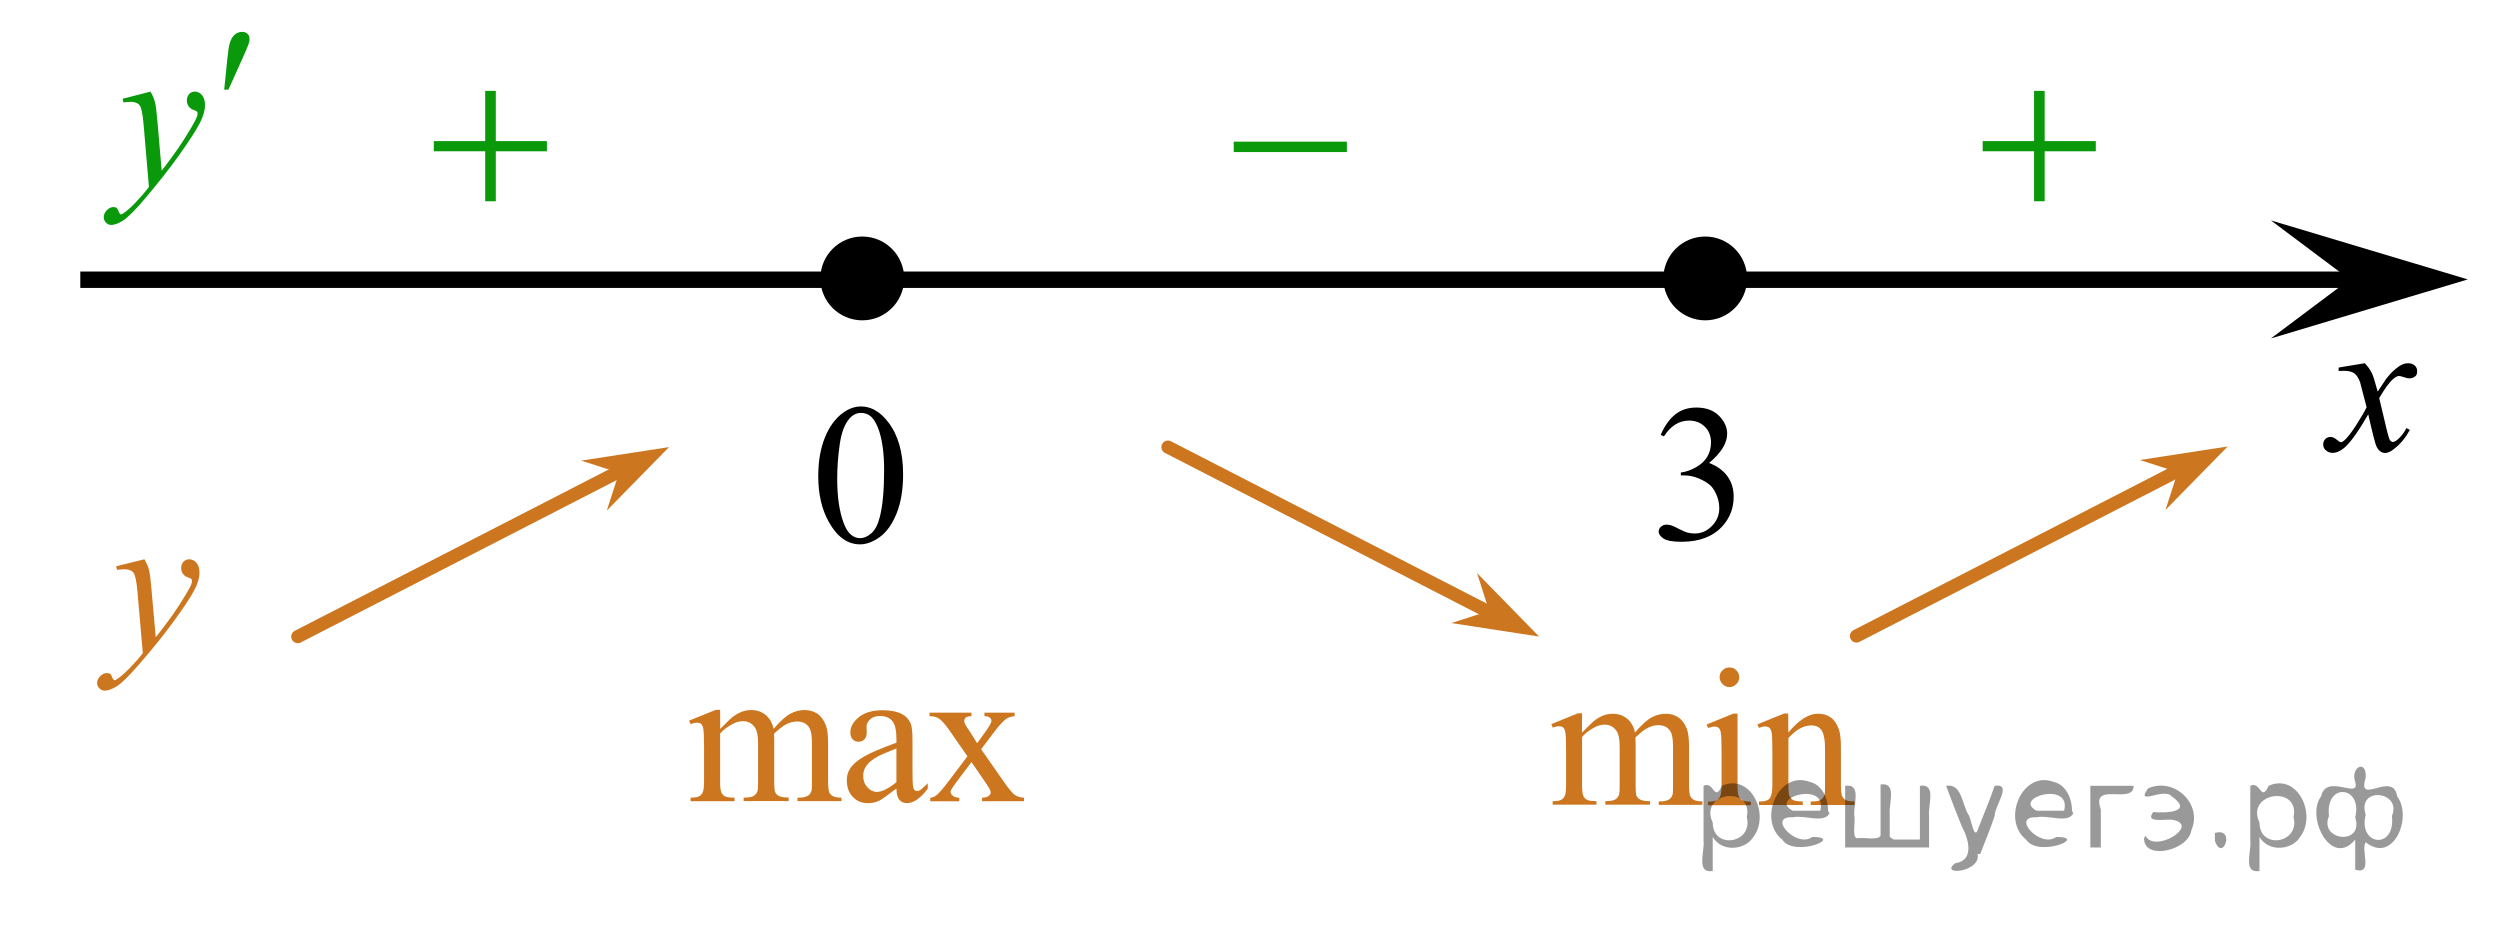 <?xml version="1.0" encoding="utf-8"?>
<!-- Generator: Adobe Illustrator 16.0.0, SVG Export Plug-In . SVG Version: 6.00 Build 0)  -->
<!DOCTYPE svg PUBLIC "-//W3C//DTD SVG 1.1//EN" "http://www.w3.org/Graphics/SVG/1.1/DTD/svg11.dtd">
<svg version="1.1" id="Слой_1" xmlns="http://www.w3.org/2000/svg" xmlns:xlink="http://www.w3.org/1999/xlink" x="0px" y="0px"
	 width="190.667px" height="72px" viewBox="-6.124 -2.431 190.667 72" enable-background="new -6.124 -2.431 190.667 72"
	 xml:space="preserve">
<line fill="none" stroke="#000000" stroke-width="1.25" stroke-linejoin="round" stroke-miterlimit="8" x1="0" y1="18.904" x2="176.378" y2="18.904"/>
<g>
	<path d="M59.638,16.113c-1.484,0-2.691,1.205-2.691,2.693c0,1.481,1.205,2.69,2.691,2.69c1.485,0,2.692-1.205,2.692-2.69
		C62.331,17.32,61.127,16.113,59.638,16.113L59.638,16.113z"/>
	
		<path fill="none" stroke="#000000" stroke-width="1.009" stroke-linecap="round" stroke-linejoin="round" stroke-miterlimit="8" d="
		M59.638,16.113c-1.484,0-2.691,1.205-2.691,2.693c0,1.481,1.205,2.69,2.691,2.69c1.485,0,2.692-1.205,2.692-2.69
		C62.331,17.32,61.127,16.113,59.638,16.113L59.638,16.113z"/>
</g>
<g>
	<path d="M123.929,16.113c-1.483,0-2.69,1.205-2.69,2.693c0,1.481,1.205,2.69,2.69,2.69c1.482,0,2.689-1.205,2.689-2.69
		C126.619,17.32,125.418,16.113,123.929,16.113L123.929,16.113z"/>
	
		<path fill="none" stroke="#000000" stroke-width="1.009" stroke-linecap="round" stroke-linejoin="round" stroke-miterlimit="8" d="
		M123.929,16.113c-1.483,0-2.69,1.205-2.69,2.693c0,1.481,1.205,2.69,2.69,2.69c1.482,0,2.689-1.205,2.689-2.69
		C126.619,17.32,125.418,16.113,123.929,16.113L123.929,16.113z"/>
</g>
<g>
	<g>
		<g>
			<g>
				<g>
					<g>
						<g>
							<g>
								<g>
									<g>
										<g>
											<g>
												<g>
													<g>
														<g>
															<g>
																<g>
																	<g>
																		<defs>
																			<rect id="SVGID_1_" x="23.839" y="0.977" width="15.301" height="14.926"/>
																		</defs>
																		<clipPath id="SVGID_2_">
																			<use xlink:href="#SVGID_1_"  overflow="visible"/>
																		</clipPath>
																		<g clip-path="url(#SVGID_2_)">
																			<path fill="#0A990A" d="M30.88,4.5h0.809v3.83h3.898v0.778h-3.898v3.81H30.88V9.106h-3.92V8.33h3.92V4.5z"/>
																		</g>
																	</g>
																</g>
															</g>
														</g>
													</g>
												</g>
											</g>
										</g>
									</g>
								</g>
							</g>
						</g>
					</g>
				</g>
			</g>
		</g>
	</g>
</g>
<g>
	
		<line fill="none" stroke="#CC761F" stroke-linecap="round" stroke-linejoin="round" stroke-miterlimit="8" x1="40.667" y1="33.747" x2="16.587" y2="46.122"/>
	<polygon fill="#CC761F" points="38.198,32.699 44.901,31.667 40.157,36.507 41.085,33.626 	"/>
</g>
<polygon points="173.076,18.879 167.071,14.379 182.084,18.879 167.071,23.38 "/>
<g>
	<g>
		<g>
			<g>
				<g>
					<g>
						<g>
							<g>
								<g>
									<g>
										<g>
											<g>
												<defs>
													<rect id="SVGID_3_" x="168.396" y="22.337" width="12.363" height="13.731"/>
												</defs>
												<clipPath id="SVGID_4_">
													<use xlink:href="#SVGID_3_"  overflow="visible"/>
												</clipPath>
												<g clip-path="url(#SVGID_4_)">
													<path d="M174.232,25.27c0.24,0.256,0.422,0.514,0.545,0.771c0.091,0.176,0.234,0.645,0.438,1.396l0.646-0.977
														c0.176-0.232,0.385-0.461,0.627-0.676c0.246-0.215,0.465-0.359,0.648-0.439c0.116-0.049,0.247-0.072,0.391-0.072
														c0.216,0,0.385,0.057,0.51,0.17c0.125,0.111,0.188,0.25,0.188,0.412c0,0.188-0.037,0.313-0.111,0.385
														c-0.137,0.123-0.295,0.186-0.473,0.186c-0.104,0-0.213-0.02-0.332-0.063c-0.229-0.08-0.386-0.119-0.466-0.119
														c-0.116,0-0.258,0.068-0.42,0.207c-0.311,0.256-0.668,0.75-1.092,1.479l0.604,2.539
														c0.094,0.391,0.172,0.621,0.235,0.695c0.063,0.073,0.129,0.112,0.188,0.112c0.104,0,0.229-0.062,0.361-0.17
														c0.271-0.229,0.502-0.521,0.689-0.89l0.261,0.138c-0.313,0.579-0.703,1.063-1.188,1.44
														c-0.271,0.217-0.498,0.322-0.687,0.322c-0.274,0-0.493-0.152-0.655-0.467c-0.104-0.188-0.313-1.018-0.644-2.479
														c-0.771,1.332-1.382,2.188-1.85,2.571c-0.299,0.247-0.59,0.368-0.867,0.368c-0.195,0-0.375-0.067-0.538-0.216
														c-0.116-0.104-0.181-0.253-0.181-0.437c0-0.16,0.061-0.301,0.162-0.404c0.108-0.104,0.242-0.162,0.397-0.162
														c0.156,0,0.324,0.078,0.502,0.234c0.129,0.109,0.228,0.172,0.295,0.172c0.062,0,0.138-0.041,0.229-0.119
														c0.231-0.188,0.549-0.59,0.945-1.209s0.657-1.065,0.78-1.345c-0.309-1.191-0.471-1.826-0.494-1.896
														c-0.112-0.318-0.261-0.545-0.44-0.682c-0.185-0.135-0.446-0.195-0.805-0.195c-0.113,0-0.244,0.004-0.393,0.014V25.6
														L174.232,25.27z"/>
												</g>
											</g>
										</g>
									</g>
								</g>
							</g>
						</g>
					</g>
				</g>
			</g>
		</g>
	</g>
</g>
<g>
	<g>
		<g>
			<g>
				<g>
					<g>
						<g>
							<g>
								<g>
									<g>
										<g>
											<defs>
												<rect id="SVGID_5_" x="43.77" y="47.695" width="31.737" height="15.109"/>
											</defs>
											<clipPath id="SVGID_6_">
												<use xlink:href="#SVGID_5_"  overflow="visible"/>
											</clipPath>
											<g clip-path="url(#SVGID_6_)">
												<path fill="#CC761F" d="M48.802,53.16c0.494-0.491,0.786-0.774,0.875-0.848c0.225-0.188,0.462-0.332,0.721-0.438
													c0.257-0.104,0.512-0.154,0.764-0.154c0.427,0,0.79,0.123,1.099,0.369s0.513,0.604,0.613,1.067
													c0.511-0.59,0.938-0.979,1.29-1.162c0.353-0.185,0.712-0.274,1.082-0.274c0.36,0,0.683,0.097,0.96,0.274
													c0.279,0.188,0.5,0.486,0.663,0.904c0.106,0.283,0.163,0.729,0.163,1.344v2.906c0,0.424,0.032,0.713,0.099,0.87
													c0.049,0.104,0.142,0.198,0.272,0.272c0.133,0.074,0.353,0.113,0.65,0.113v0.268H54.7v-0.268h0.143
													c0.292,0,0.521-0.058,0.684-0.17c0.112-0.078,0.193-0.203,0.245-0.377c0.021-0.082,0.027-0.32,0.027-0.716v-2.907
													c0-0.552-0.064-0.938-0.2-1.164c-0.19-0.314-0.501-0.474-0.926-0.474c-0.265,0-0.523,0.063-0.79,0.19
													c-0.267,0.134-0.584,0.373-0.96,0.729l-0.017,0.081l0.017,0.314v3.229c0,0.463,0.024,0.75,0.077,0.859
													c0.053,0.111,0.148,0.209,0.293,0.285c0.146,0.074,0.389,0.111,0.732,0.111v0.268h-3.434v-0.26
													c0.375,0,0.636-0.045,0.772-0.133c0.141-0.09,0.238-0.225,0.293-0.397c0.022-0.084,0.037-0.326,0.037-0.729v-2.908
													c0-0.552-0.082-0.941-0.245-1.188c-0.217-0.313-0.521-0.475-0.91-0.475c-0.268,0-0.53,0.07-0.793,0.217
													c-0.409,0.217-0.728,0.461-0.948,0.729v3.622c0,0.441,0.03,0.729,0.093,0.861c0.063,0.135,0.152,0.229,0.273,0.301
													c0.12,0.065,0.366,0.101,0.736,0.101v0.27h-3.354v-0.27c0.313,0,0.526-0.03,0.65-0.102
													c0.123-0.064,0.218-0.172,0.281-0.316c0.063-0.146,0.097-0.428,0.097-0.846v-2.582c0-0.742-0.021-1.225-0.064-1.438
													c-0.035-0.162-0.09-0.273-0.163-0.338c-0.072-0.063-0.176-0.094-0.306-0.094c-0.139,0-0.305,0.036-0.495,0.11
													l-0.109-0.269l2.046-0.825h0.316L48.802,53.16L48.802,53.16z"/>
												<path fill="#CC761F" d="M62.242,57.706c-0.694,0.536-1.134,0.846-1.313,0.93c-0.27,0.123-0.552,0.188-0.854,0.188
													c-0.47,0-0.854-0.158-1.159-0.479c-0.305-0.315-0.455-0.735-0.455-1.262c0-0.328,0.072-0.613,0.223-0.854
													c0.202-0.334,0.557-0.648,1.058-0.945c0.502-0.295,1.336-0.65,2.502-1.072v-0.27c0-0.677-0.105-1.14-0.32-1.39
													c-0.217-0.252-0.526-0.377-0.938-0.377c-0.313,0-0.561,0.084-0.741,0.252c-0.188,0.166-0.28,0.354-0.28,0.574
													l0.015,0.428c0,0.229-0.058,0.402-0.174,0.524c-0.115,0.121-0.27,0.185-0.456,0.185c-0.185,0-0.332-0.063-0.446-0.188
													c-0.116-0.129-0.176-0.303-0.176-0.521c0-0.422,0.219-0.813,0.652-1.166c0.436-0.354,1.045-0.527,1.828-0.527
													c0.604,0,1.1,0.103,1.481,0.303c0.293,0.15,0.508,0.394,0.646,0.718c0.09,0.211,0.134,0.646,0.134,1.299v2.29
													c0,0.646,0.015,1.039,0.037,1.186c0.023,0.146,0.063,0.24,0.122,0.291c0.058,0.052,0.121,0.072,0.195,0.072
													c0.079,0,0.146-0.018,0.207-0.051c0.104-0.063,0.305-0.244,0.603-0.539v0.412c-0.556,0.734-1.082,1.104-1.586,1.104
													c-0.242,0-0.438-0.084-0.578-0.25C62.322,58.395,62.248,58.109,62.242,57.706z M62.242,57.225V54.65
													c-0.746,0.295-1.229,0.504-1.443,0.627c-0.393,0.22-0.67,0.439-0.838,0.683c-0.169,0.233-0.253,0.493-0.253,0.772
													c0,0.354,0.105,0.646,0.318,0.881c0.212,0.232,0.457,0.353,0.731,0.353C61.136,57.964,61.631,57.715,62.242,57.225z"/>
												<path fill="#CC761F" d="M64.771,51.921h3.192v0.272c-0.201,0-0.348,0.034-0.428,0.104
													c-0.082,0.064-0.12,0.16-0.12,0.271c0,0.116,0.086,0.304,0.259,0.545c0.058,0.08,0.138,0.203,0.246,0.369l0.479,0.771
													l0.558-0.771c0.354-0.483,0.532-0.793,0.532-0.924c0-0.104-0.043-0.188-0.127-0.264
													c-0.084-0.067-0.222-0.104-0.405-0.104V51.92h2.298v0.271c-0.242,0.019-0.451,0.082-0.63,0.197
													c-0.241,0.168-0.573,0.529-0.993,1.094l-0.927,1.229l1.688,2.422c0.416,0.598,0.714,0.953,0.892,1.072
													c0.182,0.119,0.408,0.188,0.688,0.201v0.268h-3.2v-0.268c0.223,0,0.396-0.051,0.521-0.146
													c0.094-0.066,0.141-0.156,0.141-0.271c0-0.114-0.155-0.396-0.476-0.855l-0.992-1.441l-1.09,1.443
													c-0.337,0.449-0.505,0.717-0.505,0.801c0,0.115,0.057,0.225,0.167,0.318c0.11,0.096,0.276,0.146,0.5,0.158v0.266h-2.217
													v-0.266c0.181-0.021,0.334-0.088,0.469-0.188c0.188-0.146,0.505-0.51,0.947-1.094l1.421-1.881l-1.289-1.856
													c-0.363-0.531-0.646-0.865-0.85-1c-0.199-0.138-0.449-0.203-0.753-0.203L64.771,51.921L64.771,51.921z"/>
											</g>
										</g>
									</g>
								</g>
							</g>
						</g>
					</g>
				</g>
			</g>
		</g>
	</g>
</g>
<g>
	
		<line fill="none" stroke="#CC761F" stroke-linecap="round" stroke-linejoin="round" stroke-miterlimit="8" x1="82.95" y1="31.667" x2="107.031" y2="44.042"/>
	<polygon fill="#CC761F" points="107.448,44.16 106.526,41.277 111.262,46.119 104.567,45.087 	"/>
</g>
<g>
	<g>
		<g>
			<g>
				<g>
					<g>
						<g>
							<g>
								<g>
									<g>
										<g>
											<g>
												<g>
													<g>
														<g>
															<g>
																<g>
																	<g>
																		<defs>
																			<rect id="SVGID_7_" x="84.835" y="4.045" width="15.306" height="11.929"/>
																		</defs>
																		<clipPath id="SVGID_8_">
																			<use xlink:href="#SVGID_7_"  overflow="visible"/>
																		</clipPath>
																		<g clip-path="url(#SVGID_8_)">
																			<path fill="#0A990A" d="M87.968,8.373h8.629v0.793h-8.629V8.373z"/>
																		</g>
																	</g>
																</g>
															</g>
														</g>
													</g>
												</g>
											</g>
										</g>
									</g>
								</g>
							</g>
						</g>
					</g>
				</g>
			</g>
		</g>
	</g>
</g>
<g>
	<g>
		<path fill="#0A990A" d="M5.357,4.556c0.165,0.292,0.278,0.565,0.342,0.819c0.063,0.254,0.126,0.754,0.188,1.499l0.32,3.715
			c0.291-0.362,0.713-0.937,1.266-1.722C7.74,8.485,8.07,7.964,8.461,7.304c0.238-0.403,0.384-0.685,0.438-0.846
			c0.028-0.081,0.044-0.164,0.044-0.249c0-0.056-0.019-0.101-0.052-0.136C8.858,6.038,8.768,5.996,8.625,5.948
			C8.482,5.9,8.364,5.812,8.27,5.684C8.175,5.556,8.127,5.409,8.127,5.242c0-0.206,0.058-0.372,0.175-0.498
			c0.116-0.126,0.263-0.189,0.437-0.189c0.214,0,0.396,0.092,0.546,0.276C9.434,5.015,9.51,5.268,9.51,5.59
			c0,0.397-0.131,0.852-0.393,1.363C8.856,7.464,8.35,8.248,7.605,9.305c-0.747,1.057-1.651,2.21-2.714,3.458
			c-0.731,0.861-1.274,1.403-1.63,1.627c-0.354,0.224-0.655,0.336-0.907,0.336c-0.15,0-0.283-0.059-0.396-0.177
			c-0.114-0.119-0.171-0.256-0.171-0.412c0-0.196,0.078-0.375,0.236-0.536c0.156-0.16,0.327-0.24,0.512-0.24
			c0.097,0,0.177,0.022,0.239,0.068c0.039,0.025,0.082,0.097,0.128,0.215s0.088,0.197,0.127,0.238
			c0.023,0.025,0.054,0.038,0.088,0.038c0.028,0,0.079-0.025,0.151-0.075c0.268-0.171,0.577-0.443,0.932-0.814
			c0.466-0.494,0.81-0.896,1.033-1.208L4.825,7.035c-0.068-0.79-0.17-1.271-0.306-1.442C4.383,5.422,4.156,5.336,3.835,5.336
			c-0.102,0-0.284,0.015-0.546,0.045L3.224,5.102L5.357,4.556z"/>
	</g>
	<g>
		<path fill="#0A990A" d="M10.975,4.41l0.227-2.235c0.063-0.634,0.126-1.063,0.188-1.284c0.093-0.317,0.223-0.544,0.39-0.683
			S12.134,0,12.342,0c0.175,0,0.313,0.05,0.415,0.151c0.103,0.101,0.152,0.229,0.152,0.385c0,0.121-0.024,0.249-0.072,0.385
			c-0.063,0.191-0.243,0.612-0.538,1.261L11.295,4.41H10.975z"/>
	</g>
</g>
<g>
	<g>
		<path fill="#CC761F" d="M4.893,40.223c0.166,0.287,0.281,0.558,0.347,0.81c0.063,0.25,0.127,0.742,0.189,1.478l0.324,3.662
			c0.294-0.354,0.721-0.924,1.279-1.693c0.27-0.381,0.603-0.895,1-1.541c0.24-0.396,0.388-0.678,0.44-0.832
			c0.029-0.08,0.044-0.162,0.044-0.246c0-0.059-0.018-0.104-0.052-0.139c-0.034-0.029-0.124-0.07-0.269-0.121
			c-0.146-0.049-0.266-0.135-0.36-0.262s-0.143-0.271-0.143-0.437c0-0.203,0.059-0.367,0.176-0.492
			c0.118-0.122,0.265-0.187,0.44-0.187c0.217,0,0.399,0.093,0.552,0.271c0.151,0.183,0.229,0.433,0.229,0.748
			c0,0.394-0.133,0.843-0.396,1.345c-0.266,0.504-0.774,1.274-1.53,2.315c-0.755,1.041-1.669,2.181-2.742,3.408
			c-0.74,0.848-1.29,1.383-1.646,1.604c-0.357,0.222-0.664,0.329-0.919,0.329c-0.152,0-0.286-0.061-0.401-0.176
			c-0.115-0.117-0.173-0.252-0.173-0.403c0-0.192,0.08-0.368,0.239-0.528c0.158-0.157,0.332-0.235,0.519-0.235
			c0.098,0,0.179,0.021,0.242,0.065c0.04,0.021,0.083,0.097,0.129,0.211c0.047,0.117,0.09,0.193,0.129,0.232
			c0.024,0.023,0.054,0.037,0.088,0.037c0.029,0,0.081-0.021,0.154-0.073c0.27-0.169,0.584-0.438,0.94-0.806
			c0.472-0.482,0.819-0.885,1.045-1.188l-0.411-4.721c-0.068-0.775-0.173-1.252-0.31-1.42c-0.138-0.17-0.368-0.254-0.69-0.254
			c-0.104,0-0.287,0.018-0.553,0.045l-0.065-0.273L4.893,40.223z"/>
	</g>
</g>
<g>
	<g>
		<g>
			<g>
				<g>
					<g>
						<g>
							<g>
								<g>
									<g>
										<g>
											<g>
												<g>
													<g>
														<g>
															<g>
																<defs>
																	<rect id="SVGID_9_" x="109.527" y="45.232" width="28.804" height="16.494"/>
																</defs>
																<clipPath id="SVGID_10_">
																	<use xlink:href="#SVGID_9_"  overflow="visible"/>
																</clipPath>
																<g clip-path="url(#SVGID_10_)">
																	<path fill="#CC761F" d="M114.527,53.447c0.486-0.49,0.781-0.771,0.869-0.854c0.222-0.188,0.459-0.332,0.715-0.438
																		c0.255-0.104,0.51-0.149,0.76-0.149c0.422,0,0.786,0.121,1.092,0.364c0.306,0.246,0.509,0.604,0.607,1.065
																		c0.508-0.59,0.938-0.979,1.281-1.159c0.351-0.188,0.707-0.271,1.074-0.271c0.354,0,0.678,0.094,0.952,0.271
																		c0.271,0.188,0.497,0.481,0.657,0.901c0.104,0.281,0.159,0.73,0.159,1.344v2.91c0,0.425,0.029,0.714,0.102,0.869
																		c0.05,0.106,0.142,0.201,0.271,0.276c0.136,0.073,0.354,0.112,0.646,0.112v0.267h-3.33v-0.265h0.141
																		c0.291,0,0.521-0.063,0.682-0.172c0.109-0.074,0.189-0.203,0.242-0.377c0.021-0.084,0.027-0.316,0.027-0.719V54.52
																		c0-0.553-0.063-0.938-0.197-1.166c-0.188-0.313-0.498-0.477-0.922-0.477c-0.264,0-0.521,0.063-0.785,0.194
																		c-0.264,0.129-0.577,0.371-0.95,0.729l-0.019,0.078l0.019,0.313v3.229c0,0.465,0.022,0.754,0.075,0.861
																		c0.054,0.105,0.146,0.205,0.291,0.278c0.146,0.075,0.388,0.11,0.729,0.11v0.271h-3.408v-0.27
																		c0.373,0,0.629-0.047,0.771-0.135c0.145-0.09,0.231-0.223,0.291-0.396c0.021-0.084,0.034-0.321,0.034-0.729v-2.908
																		c0-0.551-0.077-0.944-0.239-1.188c-0.22-0.313-0.521-0.479-0.902-0.479c-0.27,0-0.527,0.069-0.789,0.215
																		c-0.406,0.22-0.726,0.461-0.938,0.729v3.623c0,0.438,0.028,0.729,0.093,0.86c0.063,0.136,0.148,0.229,0.271,0.302
																		c0.121,0.063,0.367,0.104,0.732,0.104v0.268h-3.337v-0.264c0.312,0,0.521-0.033,0.646-0.104
																		c0.123-0.063,0.222-0.172,0.281-0.313c0.063-0.146,0.096-0.428,0.096-0.849v-2.582
																		c0-0.741-0.021-1.228-0.063-1.438c-0.031-0.159-0.088-0.271-0.162-0.336c-0.068-0.063-0.174-0.092-0.301-0.092
																		c-0.144,0-0.308,0.035-0.494,0.104l-0.105-0.268l2.031-0.826h0.313L114.527,53.447L114.527,53.447z"/>
																	<path fill="#CC761F" d="M126.391,52.006v5.438c0,0.424,0.031,0.704,0.092,0.848
																		c0.064,0.145,0.152,0.244,0.273,0.313c0.118,0.063,0.34,0.104,0.654,0.104v0.268h-3.273v-0.268
																		c0.327,0,0.549-0.029,0.661-0.103c0.11-0.063,0.2-0.17,0.271-0.313c0.065-0.146,0.104-0.435,0.104-0.854v-2.604
																		c0-0.729-0.022-1.209-0.065-1.429c-0.03-0.153-0.088-0.271-0.157-0.326c-0.074-0.063-0.179-0.094-0.308-0.094
																		c-0.141,0-0.309,0.034-0.5,0.106l-0.104-0.27l2.031-0.826h0.319L126.391,52.006L126.391,52.006z M125.779,48.473
																		c0.207,0,0.384,0.067,0.523,0.221c0.146,0.146,0.221,0.316,0.221,0.521c0,0.207-0.071,0.39-0.221,0.528
																		c-0.146,0.146-0.316,0.228-0.523,0.228c-0.204,0-0.385-0.071-0.528-0.228c-0.146-0.146-0.226-0.321-0.226-0.528
																		c0-0.205,0.07-0.384,0.222-0.521C125.391,48.543,125.566,48.473,125.779,48.473z"/>
																	<path fill="#CC761F" d="M130.266,53.439c0.793-0.953,1.545-1.438,2.269-1.438c0.364,0,0.688,0.096,0.946,0.271
																		c0.271,0.188,0.479,0.486,0.636,0.911c0.106,0.295,0.159,0.747,0.159,1.354v2.894c0,0.43,0.035,0.721,0.104,0.869
																		c0.058,0.123,0.144,0.222,0.265,0.287c0.117,0.067,0.345,0.104,0.668,0.104v0.271h-3.34v-0.269h0.146
																		c0.313,0,0.53-0.052,0.655-0.146c0.125-0.1,0.216-0.238,0.268-0.428c0.021-0.07,0.023-0.312,0.023-0.691v-2.771
																		c0-0.609-0.078-1.063-0.233-1.342c-0.159-0.271-0.435-0.421-0.813-0.421c-0.584,0-1.168,0.317-1.746,0.964v3.563
																		c0,0.457,0.023,0.738,0.08,0.854c0.066,0.146,0.164,0.242,0.283,0.313c0.119,0.063,0.363,0.104,0.73,0.104v0.271
																		h-3.341v-0.271h0.146c0.347,0,0.575-0.092,0.695-0.267c0.118-0.179,0.183-0.513,0.183-1.002v-2.511
																		c0-0.813-0.021-1.313-0.058-1.48c-0.036-0.179-0.098-0.298-0.17-0.357c-0.075-0.063-0.182-0.1-0.311-0.1
																		c-0.141,0-0.304,0.036-0.492,0.106l-0.106-0.27l2.031-0.826h0.313L130.266,53.439L130.266,53.439z"/>
																</g>
															</g>
														</g>
													</g>
												</g>
											</g>
										</g>
									</g>
								</g>
							</g>
						</g>
					</g>
				</g>
			</g>
		</g>
	</g>
</g>
<g>
	<g>
		<g>
			<g>
				<g>
					<g>
						<g>
							<g>
								<g>
									<g>
										<g>
											<g>
												<g>
													<g>
														<g>
															<g>
																<g>
																	<g>
																		<defs>
																			<rect id="SVGID_11_" x="141.967" y="0.977" width="15.301" height="14.926"/>
																		</defs>
																		<clipPath id="SVGID_12_">
																			<use xlink:href="#SVGID_11_"  overflow="visible"/>
																		</clipPath>
																		<g clip-path="url(#SVGID_12_)">
																			<path fill="#0A990A" d="M149.008,4.5h0.808v3.83h3.899v0.778h-3.899v3.81h-0.808V9.106h-3.92V8.33h3.92V4.5z"/>
																		</g>
																	</g>
																</g>
															</g>
														</g>
													</g>
												</g>
											</g>
										</g>
									</g>
								</g>
							</g>
						</g>
					</g>
				</g>
			</g>
		</g>
	</g>
</g>
<g>
	
		<line fill="none" stroke="#CC761F" stroke-linecap="round" stroke-linejoin="round" stroke-miterlimit="8" x1="159.541" y1="33.7" x2="135.461" y2="46.075"/>
	<polygon fill="#CC761F" points="157.072,32.652 163.774,31.62 159.031,36.46 159.959,33.579 	"/>
</g>
<g>
	<g>
		<g>
			<g>
				<g>
					<g>
						<g>
							<g>
								<g>
									<g>
										<g>
											<g>
												<g>
													<g>
														<g>
															<g>
																<g>
																	<defs>
																		<rect id="SVGID_13_" x="53.461" y="25.007" width="12.354" height="18.066"/>
																	</defs>
																	<clipPath id="SVGID_14_">
																		<use xlink:href="#SVGID_13_"  overflow="visible"/>
																	</clipPath>
																	<g clip-path="url(#SVGID_14_)">
																		<g enable-background="new    ">
																			<path d="M56.281,33.9c0-1.154,0.173-2.15,0.517-2.984c0.345-0.834,0.803-1.455,1.373-1.863
																				c0.442-0.324,0.9-0.485,1.372-0.485c0.768,0,1.456,0.396,2.066,1.188c0.762,0.98,1.144,2.311,1.144,3.989
																				c0,1.174-0.168,2.174-0.502,2.994c-0.335,0.822-0.762,1.418-1.28,1.789s-1.02,0.557-1.502,0.557
																				c-0.954,0-1.748-0.57-2.383-1.711C56.549,36.412,56.281,35.256,56.281,33.9z M57.727,34.088
																				c0,1.395,0.17,2.531,0.509,3.412c0.281,0.742,0.699,1.113,1.255,1.113c0.266,0,0.541-0.121,0.826-0.361
																				c0.285-0.242,0.502-0.646,0.649-1.215c0.226-0.855,0.339-2.064,0.339-3.623c0-1.154-0.118-2.118-0.354-2.89
																				c-0.177-0.572-0.406-0.978-0.686-1.217c-0.202-0.164-0.445-0.247-0.731-0.247c-0.334,0-0.632,0.152-0.893,0.456
																				c-0.354,0.413-0.596,1.063-0.723,1.949C57.791,32.352,57.727,33.227,57.727,34.088z"/>
																		</g>
																	</g>
																</g>
															</g>
														</g>
													</g>
												</g>
											</g>
										</g>
									</g>
								</g>
							</g>
						</g>
					</g>
				</g>
			</g>
		</g>
	</g>
</g>
<g>
	<g>
		<defs>
			<rect id="SVGID_15_" x="117.74" y="25.442" width="12.433" height="17.554"/>
		</defs>
		<clipPath id="SVGID_16_">
			<use xlink:href="#SVGID_15_"  overflow="visible"/>
		</clipPath>
		<g clip-path="url(#SVGID_16_)">
		</g>
	</g>
	<g>
		<defs>
			<polygon id="SVGID_17_" points="117.685,42.775 130.116,42.775 130.116,25.179 117.685,25.179 117.685,42.775 			"/>
		</defs>
		<clipPath id="SVGID_18_">
			<use xlink:href="#SVGID_17_"  overflow="visible"/>
		</clipPath>
		<g clip-path="url(#SVGID_18_)">
			<path d="M120.534,30.73c0.287-0.664,0.649-1.176,1.087-1.537c0.438-0.361,0.983-0.542,1.636-0.542
				c0.807,0,1.425,0.257,1.855,0.771c0.326,0.383,0.489,0.793,0.489,1.229c0,0.718-0.46,1.459-1.38,2.225
				c0.618,0.237,1.086,0.577,1.402,1.018c0.316,0.441,0.475,0.96,0.475,1.556c0,0.854-0.277,1.593-0.831,2.218
				c-0.722,0.814-1.768,1.221-3.138,1.221c-0.678,0-1.139-0.082-1.384-0.247c-0.245-0.164-0.367-0.342-0.367-0.53
				c0-0.141,0.058-0.265,0.174-0.371s0.256-0.16,0.42-0.16c0.123,0,0.249,0.02,0.378,0.059c0.084,0.024,0.274,0.112,0.571,0.266
				c0.297,0.152,0.502,0.243,0.616,0.272c0.183,0.054,0.378,0.08,0.586,0.08c0.504,0,0.943-0.191,1.316-0.574
				c0.374-0.383,0.561-0.836,0.561-1.359c0-0.383-0.087-0.757-0.26-1.12c-0.129-0.271-0.27-0.477-0.423-0.617
				c-0.213-0.194-0.505-0.37-0.876-0.527c-0.37-0.157-0.749-0.236-1.135-0.236h-0.237v-0.218c0.391-0.049,0.782-0.187,1.176-0.415
				c0.394-0.228,0.679-0.501,0.857-0.821c0.178-0.319,0.267-0.671,0.267-1.054c0-0.499-0.159-0.903-0.479-1.211
				s-0.716-0.461-1.19-0.461c-0.767,0-1.407,0.402-1.922,1.206L120.534,30.73z"/>
		</g>
	</g>
</g>
<g style="stroke:none;fill:#000;fill-opacity:0.4" > <path d="m 124.5,61.5 c 0,0.8 0,1.6 0,2.5 -1.3,0.2 -0.6,-1.5 -0.7,-2.3 0,-1.4 0,-2.8 0,-4.2 0.8,-0.4 0.8,1.3 1.4,0.0 2.2,-1.0 3.7,2.2 2.4,3.9 -0.6,1.0 -2.4,1.2 -3.1,0.0 z m 2.6,-1.6 c 0.5,-2.5 -3.7,-1.9 -2.6,0.4 0.0,2.1 3.1,1.6 2.6,-0.4 z" /> <path d="m 133.4,59.6 c -0.4,0.8 -1.9,0.1 -2.8,0.3 -2.0,-0.1 0.3,2.4 1.5,1.5 2.5,0.0 -1.4,1.6 -2.3,0.2 -1.9,-1.5 -0.3,-5.3 2.1,-4.4 0.9,0.2 1.4,1.2 1.4,2.2 z m -0.7,-0.2 c 0.6,-2.3 -4.0,-1.0 -2.1,0.0 0.7,0 1.4,-0.0 2.1,-0.0 z" /> <path d="m 138.3,61.6 c 0.6,0 1.3,0 2.0,0 0,-1.3 0,-2.7 0,-4.1 1.3,-0.2 0.6,1.5 0.7,2.3 0,0.8 0,1.6 0,2.4 -2.1,0 -4.2,0 -6.4,0 0,-1.5 0,-3.1 0,-4.7 1.3,-0.2 0.6,1.5 0.7,2.3 0.1,0.5 -0.2,1.6 0.2,1.7 0.5,-0.1 1.6,0.2 1.8,-0.2 0,-1.3 0,-2.6 0,-3.9 1.3,-0.2 0.6,1.5 0.7,2.3 0,0.5 0,1.1 0,1.7 z" /> <path d="m 144.7,62.7 c 0.3,1.4 -3.0,1.7 -1.7,0.7 1.5,-0.2 1.0,-1.9 0.5,-2.8 -0.4,-1.0 -0.8,-2.0 -1.2,-3.1 1.2,-0.2 1.2,1.4 1.7,2.2 0.2,0.2 0.4,1.9 0.7,1.2 0.4,-1.1 0.9,-2.2 1.3,-3.4 1.4,-0.2 0.0,1.5 -0.0,2.3 -0.3,0.9 -0.7,1.9 -1.1,2.9 z" /> <path d="m 152.0,59.6 c -0.4,0.8 -1.9,0.1 -2.8,0.3 -2.0,-0.1 0.3,2.4 1.5,1.5 2.5,0.0 -1.4,1.6 -2.3,0.2 -1.9,-1.5 -0.3,-5.3 2.1,-4.4 0.9,0.2 1.4,1.2 1.4,2.2 z m -0.7,-0.2 c 0.6,-2.3 -4.0,-1.0 -2.1,0.0 0.7,0 1.4,-0.0 2.1,-0.0 z" /> <path d="m 153.3,62.2 c 0,-1.5 0,-3.1 0,-4.7 1.1,0 2.2,0 3.3,0 0.0,1.5 -3.3,-0.4 -2.5,1.8 0,0.9 0,1.9 0,2.9 -0.2,0 -0.5,0 -0.7,0 z" /> <path d="m 157.5,61.3 c 0.7,1.4 4.2,-0.8 2.1,-1.2 -0.5,-0.1 -2.2,0.3 -1.5,-0.6 1.0,0.1 3.1,0.0 1.4,-1.2 -0.6,-0.7 -2.8,0.8 -1.8,-0.6 2.0,-0.9 4.2,1.2 3.3,3.2 -0.2,1.5 -3.5,2.3 -3.6,0.7 l 0,-0.1 0,-0.0 0,0 z" /> <path d="m 162.8,61.1 c 1.6,-0.5 0.6,2.3 -0.0,0.6 -0.0,-0.2 0.0,-0.4 0.0,-0.6 z" /> <path d="m 166.2,61.5 c 0,0.8 0,1.6 0,2.5 -1.3,0.2 -0.6,-1.5 -0.7,-2.3 0,-1.4 0,-2.8 0,-4.2 0.8,-0.4 0.8,1.3 1.4,0.0 2.2,-1.0 3.7,2.2 2.4,3.9 -0.6,1.0 -2.4,1.2 -3.1,0.0 z m 2.6,-1.6 c 0.5,-2.5 -3.7,-1.9 -2.6,0.4 0.0,2.1 3.1,1.6 2.6,-0.4 z" /> <path d="m 171.5,59.8 c -0.8,1.9 2.7,2.3 2.0,0.1 0.6,-2.4 -2.3,-2.7 -2.0,-0.1 z m 2.0,4.2 c 0,-0.8 0,-1.6 0,-2.4 -1.8,2.2 -3.8,-1.7 -2.6,-3.3 0.4,-1.8 3.0,0.3 2.6,-1.1 -0.4,-1.1 0.9,-1.8 0.8,-0.3 -0.7,2.2 2.1,-0.6 2.4,1.4 1.2,1.6 -0.3,5.2 -2.4,3.5 -0.4,0.6 0.6,2.5 -0.8,2.1 z m 2.8,-4.2 c 0.8,-1.9 -2.7,-2.3 -2.0,-0.1 -0.6,2.4 2.3,2.7 2.0,0.1 z" /> </g></svg>

<!--File created and owned by https://sdamgia.ru. Copying is prohibited. All rights reserved.-->
